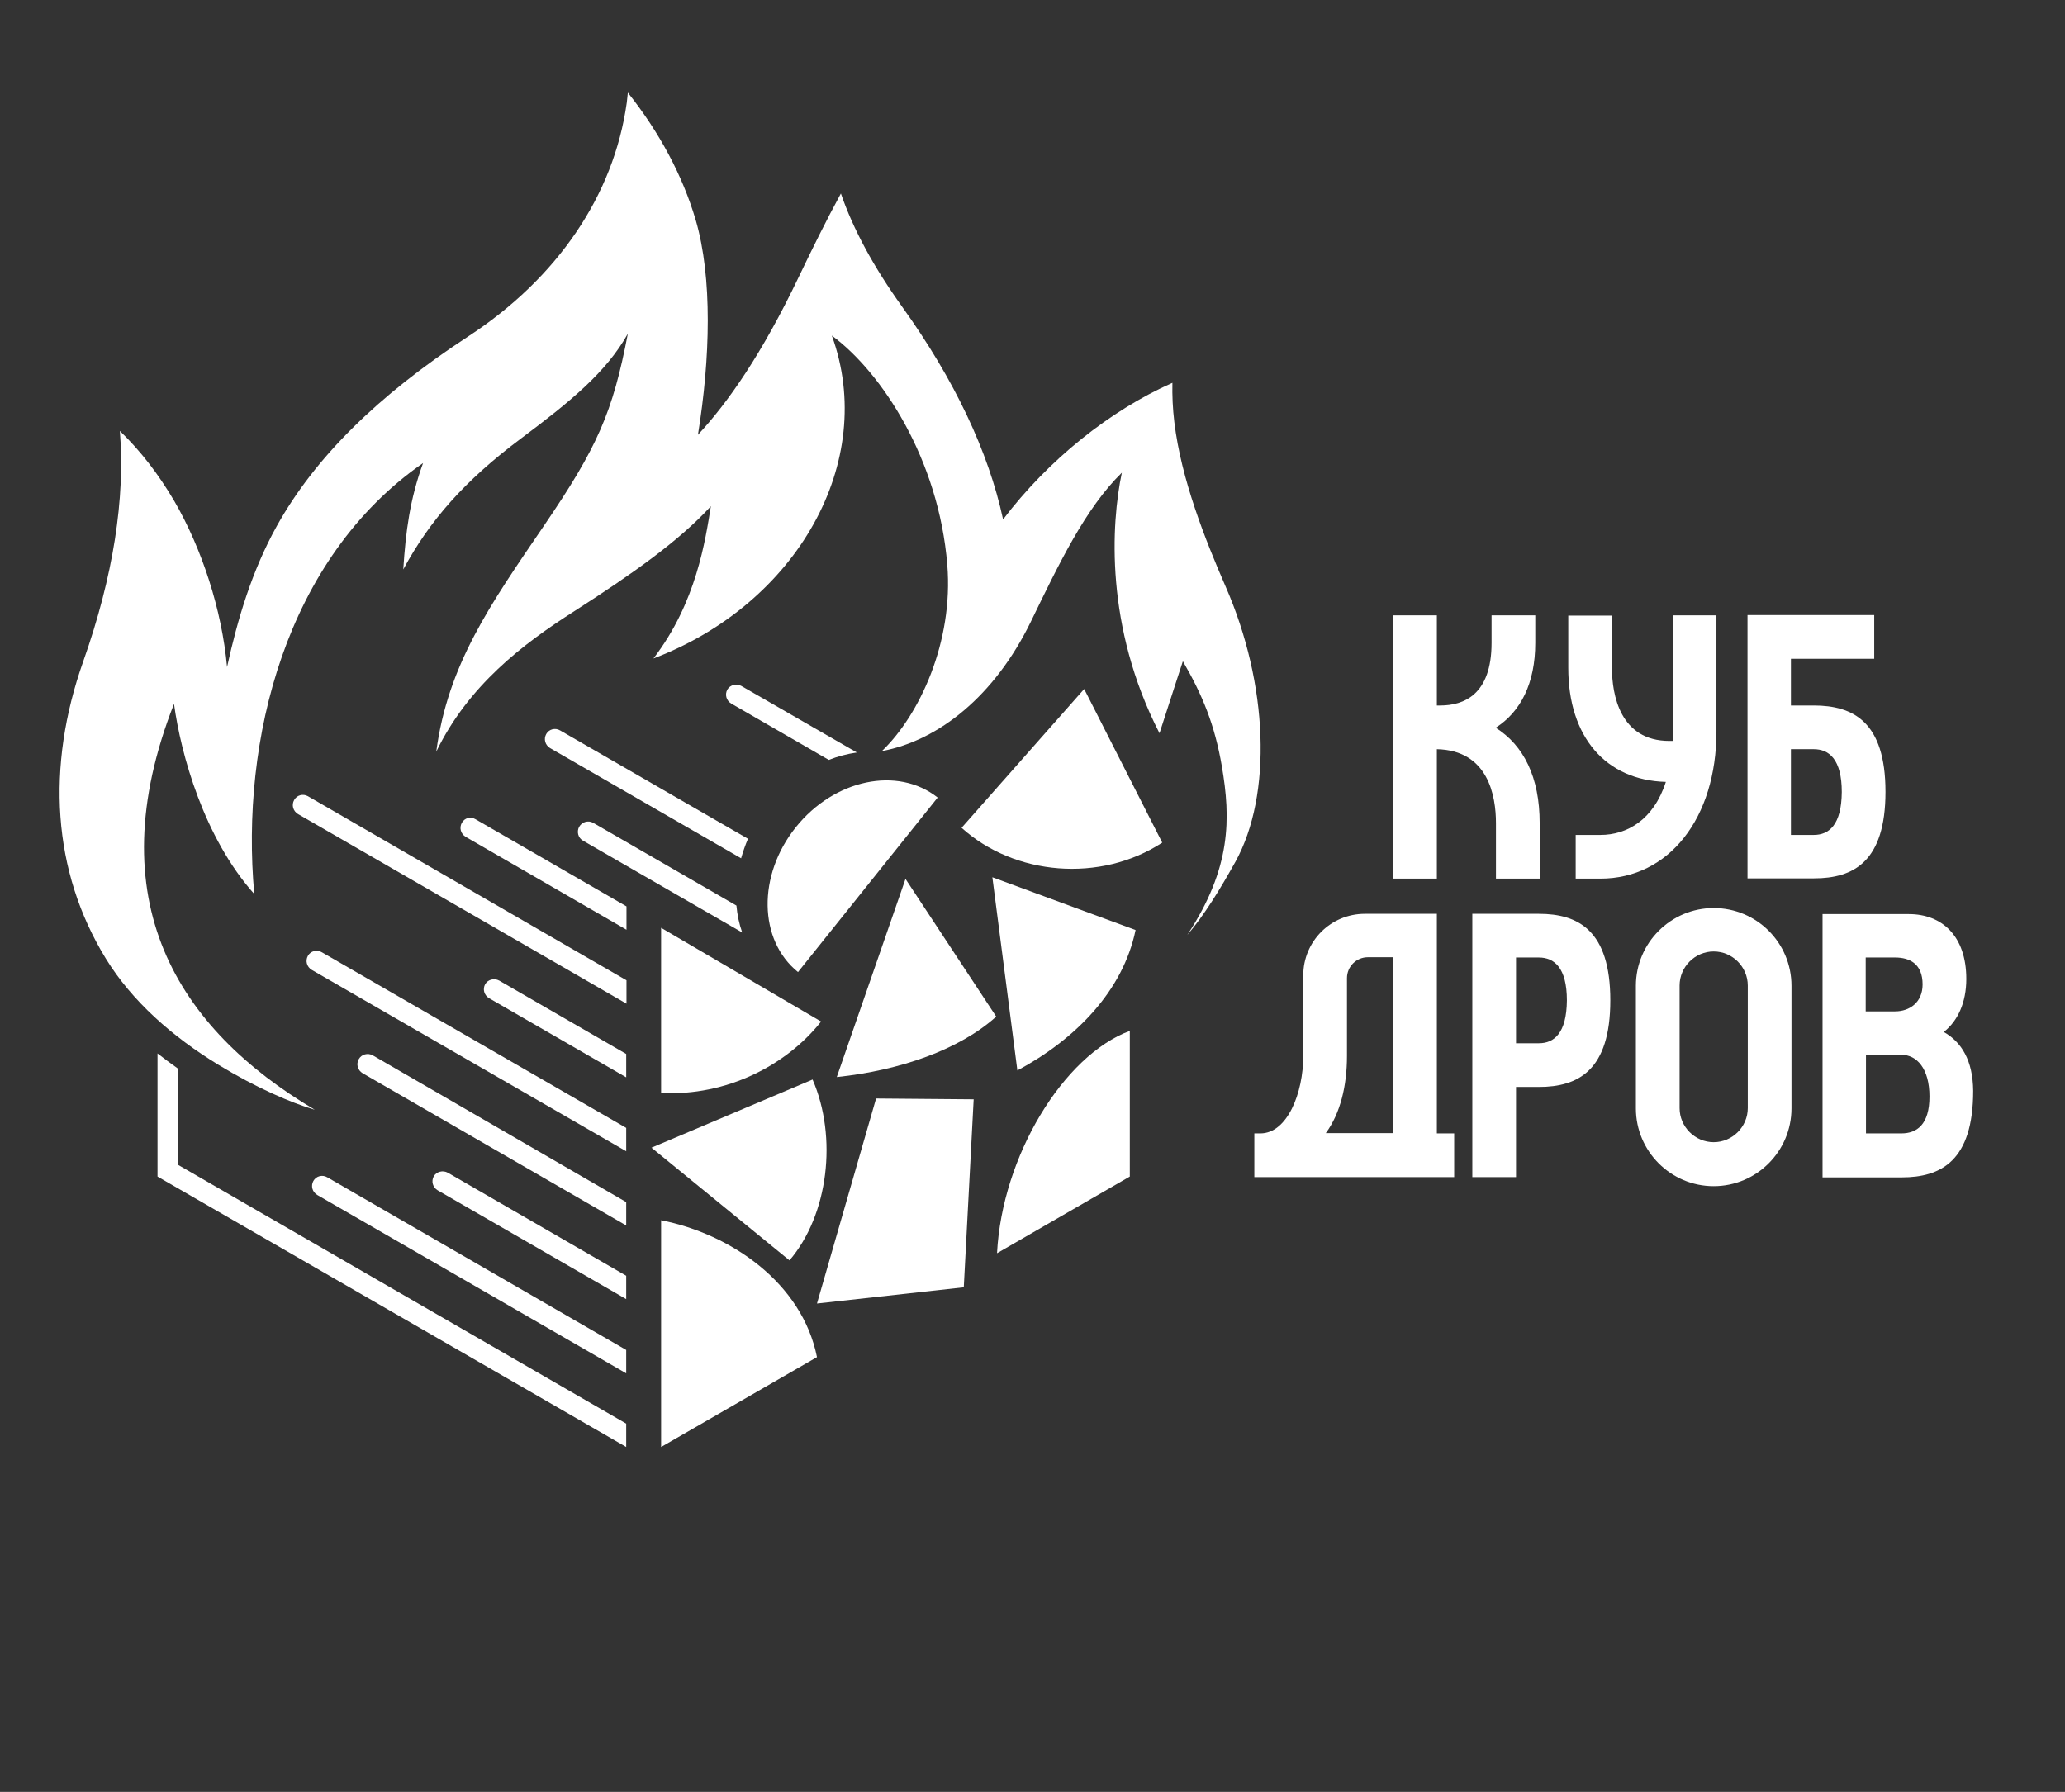 <?xml version="1.0" encoding="UTF-8"?> <svg xmlns="http://www.w3.org/2000/svg" xmlns:xlink="http://www.w3.org/1999/xlink" version="1.1" id="Layer_1" x="0px" y="0px" viewBox="0 0 751.2 652" style="enable-background:new 0 0 751.2 652;" xml:space="preserve"><rect x="0" y="0" width="751.2" height="652" fill="#333333" stroke="none"/> <style type="text/css"> .st0{fill:#FFFFFF;} </style> <path class="st0" d="M157.8,428L157.8,428c-1,1.8-0.4,4,1.4,5.1l68.6,39.6v-8.5l-64.9-37.5C161.1,425.7,158.8,426.3,157.8,428z"></path> <path class="st0" d="M130.5,385.4L130.5,385.4c-1,1.8-0.4,4,1.4,5.1l95.9,55.4v-8.5L135.6,384C133.8,383,131.5,383.6,130.5,385.4z"></path> <path class="st0" d="M112,347.8L112,347.8c-1,1.8-0.4,4,1.4,5.1l114.4,66v-8.5l-110.7-63.9C115.3,345.4,113,346,112,347.8z"></path> <path class="st0" d="M107,291.1L107,291.1c-1,1.8-0.4,4,1.4,5.1l119.5,69v-8.5L112,289.7C110.2,288.7,108,289.3,107,291.1z"></path> <path class="st0" d="M176.5,358.1L176.5,358.1c-1,1.8-0.4,4,1.4,5.1l49.9,28.8v-8.5l-46.2-26.7C179.8,355.8,177.5,356.4,176.5,358.1 z"></path> <path class="st0" d="M114,429.7L114,429.7c-1,1.8-0.4,4,1.4,5.1l112.4,64.9v-8.5l-108.7-62.8C117.3,427.3,115,427.9,114,429.7z"></path> <path class="st0" d="M422.8,306.6l-28.4-55.9l-44.6,50.5C369,318.6,400.3,321.3,422.8,306.6z"></path> <path class="st0" d="M411,375.1v53L362.7,456C364.5,420.7,386.9,384,411,375.1z"></path> <path class="st0" d="M298.7,371.7l-58.2-34.1v60.1C264.4,398.9,286.1,387.6,298.7,371.7z"></path> <path class="st0" d="M295.6,392.8l-58.6,24.8l50.2,41C301.4,442,304.7,413.8,295.6,392.8z"></path> <path class="st0" d="M240.5,444v82.5l56.7-32.7C291.8,466.8,265.9,449,240.5,444z"></path> <path class="st0" d="M289.5,301c-14,17.5-13.6,41.1,0.8,52.7l50.8-63.5C326.6,278.7,303.5,283.5,289.5,301z"></path> <path class="st0" d="M361,319.2l52.1,19.2c-4.6,22.2-21.8,39.7-43,51.1L361,319.2z"></path> <polygon class="st0" points="350.6,468.4 354.2,400 318.7,399.7 297.2,474.3 "></polygon> <path class="st0" d="M329.4,319.8l-25,72.1c23-2.4,44.7-10,58-22L329.4,319.8z"></path> <path class="st0" d="M168,299.4L168,299.4c-1,1.8-0.4,4,1.4,5.1l58.5,33.8v-8.5L173,298.1C171.2,297,169,297.6,168,299.4z"></path> <path class="st0" d="M264.6,250.9L264.6,250.9c-1,1.8-0.4,4,1.4,5.1l35.5,20.5c3.3-1.3,6.7-2.2,10.2-2.7l-42-24.2 C267.9,248.6,265.6,249.2,264.6,250.9z"></path> <path class="st0" d="M212.1,305.9l57.9,33.4c-1.1-3.1-1.8-6.4-2.1-9.8l-52.1-30.1c-1.8-1-4-0.4-5.1,1.4l0,0 C209.7,302.6,210.3,304.9,212.1,305.9z"></path> <path class="st0" d="M198.7,267.1L198.7,267.1c-1,1.8-0.4,4,1.4,5.1l69.5,40.1c0.7-2.4,1.5-4.8,2.5-7.1l-68.3-39.4 C202,264.7,199.7,265.3,198.7,267.1z"></path> <path class="st0" d="M64.7,388.8c-2.5-1.8-5-3.6-7.4-5.5l0,36.3v8.5l170.5,98.4V518L64.7,423.8V388.8z"></path> <path class="st0" d="M430.3,240.6c7.1,12.2,11.6,23.1,14.2,38.3c3.2,18.8,3.5,36.9-12.6,61.3c6.3-7.3,12.2-17.1,17.5-26.6 c13.5-24.4,12-64.7-3.6-100.3c-7.3-16.8-16.1-38.8-18.6-59.7c-0.6-5-0.8-9.7-0.7-14.3c-22.8,10.1-45.2,28.1-61.6,49.7 c-5.3-24.6-17.7-50.9-36.8-77.5c-10.3-14.4-17.7-28-22.2-41.1c-5.5,10.1-10.5,20.3-15.2,30.1c-13.6,28.5-26,46.1-36.8,57.7 c4.5-27.8,5.3-57.2-0.8-78.1c-4.8-16.3-13.3-32.1-24.7-46.4c-0.1,1.2-0.3,2.5-0.4,3.7c-4.7,33.6-25.2,63.8-57.8,85.1 c-32.9,21.5-55.7,44.1-69.5,68.9c-9,16.2-14.2,33.6-18.1,51.3c-1.9-20.8-9.1-43-19.2-60.4c-5.7-9.7-12.3-18.3-19.8-25.5 c2,24.5-2.4,53-13.3,83.8C16.7,279,19,317,38.5,348.8c9.5,15.5,24.3,28.5,40.9,38.6c13.6,8.3,26.5,13.9,35.1,16.4 c-49.9-29.6-79.3-76-51.2-147.7c2.5,18.4,10.9,48.7,29.2,69.2c-5.1-56,11.4-122.1,61.4-156.8c-4.8,13.2-6.3,24.8-7.2,38.7 c9.6-17.8,22.3-32.3,42.9-47.7c17.9-13.4,31-24.1,38.8-38.1c-5.5,28.7-11.1,41.4-30.6,70s-34.9,50.5-39.1,82.1 c11.7-24.1,31.4-39.1,50.2-51.1c20.9-13.4,38.2-25.6,49.7-38.2c-2,12.2-5.2,35-20.9,55.4c52.2-19.8,81.6-71.6,64.9-117.5 c18.2,13.4,38.9,45.1,42,83.4c2.3,28-10.1,54.7-23.8,67.8c20.9-3.9,41.1-20.3,54.1-46.9c10.3-21.2,19.9-41.4,33.2-54.4 c-3.9,18.6-6.2,56,13.7,94.8C425.5,255.3,430.3,240.6,430.3,240.6z"></path> <g> <path class="st0" d="M623.4,330.4c-15.6,0-28.3,12.7-28.3,28.3c0,9.1,0,35.5,0,44.6c0,15.6,12.7,28.3,28.3,28.3 c15.6,0,28.3-12.7,28.3-28.3c0-9.1,0-35.5,0-44.6C651.7,343,639,330.4,623.4,330.4z M635.8,403.2c0,6.8-5.6,12.4-12.4,12.4 c-6.8,0-12.4-5.6-12.4-12.4c0-3.6,0-40.9,0-44.6c0-6.8,5.6-12.4,12.4-12.4c6.8,0,12.4,5.6,12.4,12.4 C635.8,363.9,635.8,398,635.8,403.2z"></path> <path class="st0" d="M559.8,332.5c-1.4,0-24.2,0-24.2,0v95.8h15.9v-32.8c3.6,0,7,0,8.3,0c14.3,0,26-6,26-31.5 S574.1,332.5,559.8,332.5z M559.8,379.6c-0.9,0-5,0-8.3,0v-31.2c3.4,0,7.5,0,8.3,0c5.6,0,10.2,3.7,10.2,15.6 C569.9,375.9,565.4,379.6,559.8,379.6z"></path> <path class="st0" d="M659.8,256.7c-1.4,0-4.8,0-8.3,0v-17h30.3v-15.9h-46.1v95.8l0,0v0c0,0,20.7,0,24.2,0c14.3,0,26-6,26-31.5 S674.1,256.7,659.8,256.7z M659.8,303.8c-0.9,0-5,0-8.3,0v-31.2c3.4,0,7.5,0,8.3,0c5.6,0,10.2,3.7,10.2,15.6 C669.9,300.1,665.4,303.8,659.8,303.8z"></path> <path class="st0" d="M522.7,412.4v-79.9h-26.2c-12.4,0-22.4,10-22.4,22.4v29.3c0,13.5-5.8,28.2-15.6,28.2h-2.2v15.9H529v-15.9 H522.7z M490,384.2v-28.3c0-4.2,3.4-7.6,7.6-7.6h9.3v64h-24.6C487.6,405.1,490,395.1,490,384.2z"></path> <path class="st0" d="M544.1,264.8c9.1-5.8,14.4-16.2,14.4-30.9v-10h-15.9v10c0,18.9-10.1,22.8-18.7,22.8h-1.2v-32.8h-15.9v95.8 h15.9v-47.1c18.7,0.4,21.5,17,21.5,26.9v20.2h15.9v-20.2C560.1,282.8,554.3,271.2,544.1,264.8z"></path> <path class="st0" d="M608.6,223.9v42.3c0,1.2,0,2.3-0.1,3.4h-1.2c-18,0-20.9-16.9-20.9-26.5v-19.1h-15.9V243 c0,25.1,13.6,40.9,35.5,41.5c-4.5,13.9-14.2,19.3-23.8,19.3h-9v15.9h9c24.9,0,42.2-22,42.2-53.5v-42.3H608.6z"></path> <path class="st0" d="M707.1,375.5c5.1-4,8.2-10.7,8.2-19.3c0-15.7-8.9-23.6-20.9-23.6c-2.6,0-19.4,0-19.4,0v0h-12v95.8h9.1 c0,0,3.1,0,6.8,0c4.9,0,11,0,12.9,0c14.3,0,26-6,26-31.5C717.7,385.8,713.5,379.1,707.1,375.5z M699.4,358.2c0,6.6-4.8,9.8-10,9.8 h-10.7v-19.6h10.7C694.7,348.4,699.4,350.7,699.4,358.2z M691.7,412.4c-1,0-8.5,0-12.9,0v-28.6c4.4,0,11.9,0,12.9,0 c5.6,0,10.2,5,10.2,15.2C701.9,409.2,697.3,412.4,691.7,412.4z"></path> </g> </svg> 